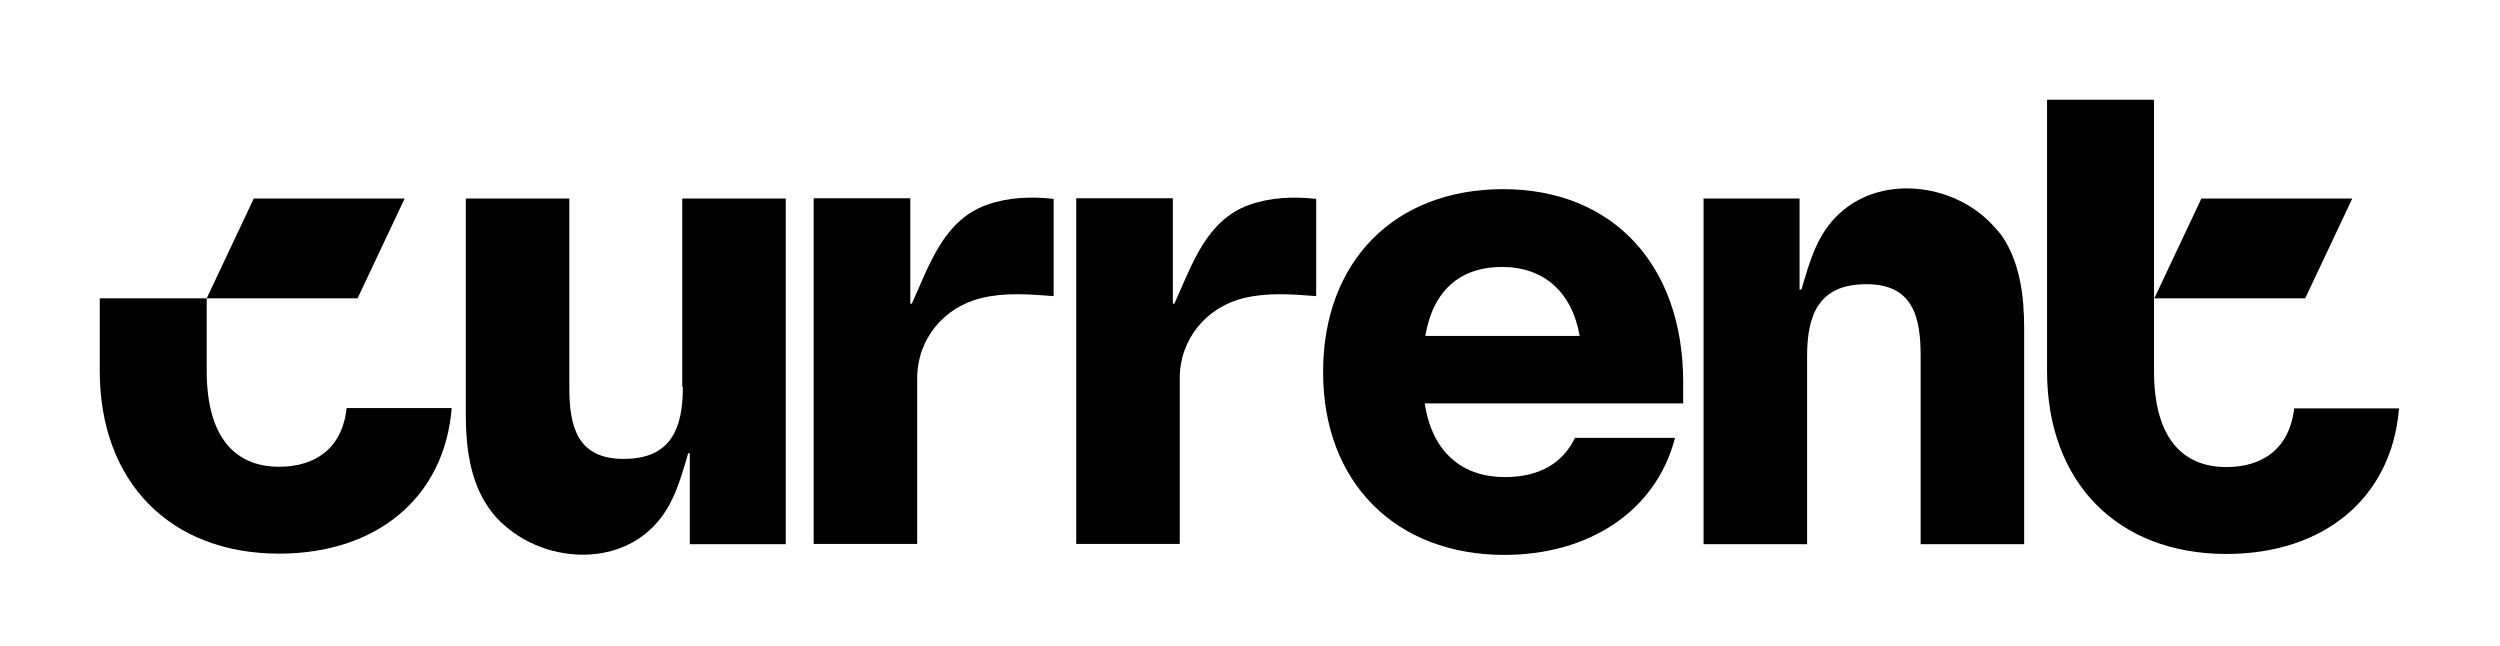 <svg width="797" height="206" viewBox="0 0 797 206" fill="none" xmlns="http://www.w3.org/2000/svg">
<path d="M731.4 130.1C729.9 143.3 721 148.9 709.8 148.9C695.8 148.9 686.7 139.6 686.7 118.3V95.1V31.8H652.6V118.3C652.6 153.7 675 176.6 709.8 176.6C740.7 176.6 762.5 158.9 764.8 130.2H731.4V130.1Z" fill="black"/>
<path d="M749.9 63.3H701.8L686.8 95.1H734.9L749.9 63.3Z" fill="black"/>
<path d="M129 63.3H80.9L65.9 95.1H114L129 63.3Z" fill="black"/>
<path d="M89 148.8C75 148.8 65.9 139.5 65.9 118.2C65.9 118.1 65.9 118.1 65.9 118V95.1H31.8V118.2C31.8 153.6 54.2 176.5 89 176.5C119.9 176.5 141.7 158.8 144 130.1H110.5C109.1 143.2 100.2 148.8 89 148.8Z" fill="black"/>
<path d="M479.2 60.3C444.5 60.3 421.8 83.4 421.8 118.6C421.8 154 445.1 176.9 479.6 176.9C506.4 176.9 527.9 163.1 534 139.6H502.1C498.2 147.6 490.9 152.1 479.7 152.1C466.5 152.1 456.6 144.5 454.2 128.6H536.6V121.9C536.6 84.2 513.9 60.3 479.2 60.3ZM454.4 107.1C457 91.6 466.5 85.1 478.8 85.1C492.4 85.1 501.2 93.3 503.6 107.1H454.4Z" fill="black"/>
<path d="M314.6 65.3C300.8 70.2 296.3 84.5 290.7 96.8H290.2V63.2H259.4V173.4H292.4V120.6C292.4 108.1 300.9 97.9 312.9 95C320.4 93.2 328.2 93.8 335.9 94.4C335.9 84.1 335.9 73.8 335.9 63.4C328.6 62.6 321.3 62.9 314.6 65.3Z" fill="black"/>
<path d="M398.3 65.3C384.5 70.2 380 84.5 374.4 96.8H373.9V63.2H343.1V173.4H376.1V120.6C376.1 108.1 384.6 97.9 396.6 95C404.1 93.2 411.9 93.8 419.6 94.4C419.6 84.1 419.6 73.8 419.6 63.4C412.4 62.6 405 62.9 398.3 65.3Z" fill="black"/>
<path d="M217.7 123.3C217.7 136.4 214.1 146.3 198.8 146.3C183.9 146.3 181.5 135.8 181.5 123.5V63.3H148.5V132.2C148.5 142.4 149.8 153.3 155.8 161.9C157.3 164.1 159.1 166.1 161.2 167.8C173.8 178.7 194.5 180.5 207.1 169C214.4 162.4 216.7 153.6 219.4 144.5H219.9V173.5H250.5V63.3H217.5V123.3H217.7Z" fill="black"/>
<path d="M632.5 69.1C619.9 58.2 599.2 56.4 586.6 67.9C579.3 74.5 577 83.2 574.3 92.3H573.7V63.3H543.1V173.5H576.1V113.6C576.1 100.5 579.7 90.6 595 90.6C609.9 90.6 612.3 101.1 612.3 113.4V173.5H645.3V104.6C645.3 94.4 644 83.5 638 74.9C636.3 72.8 634.5 70.8 632.5 69.1Z" fill="black"/>
</svg>
